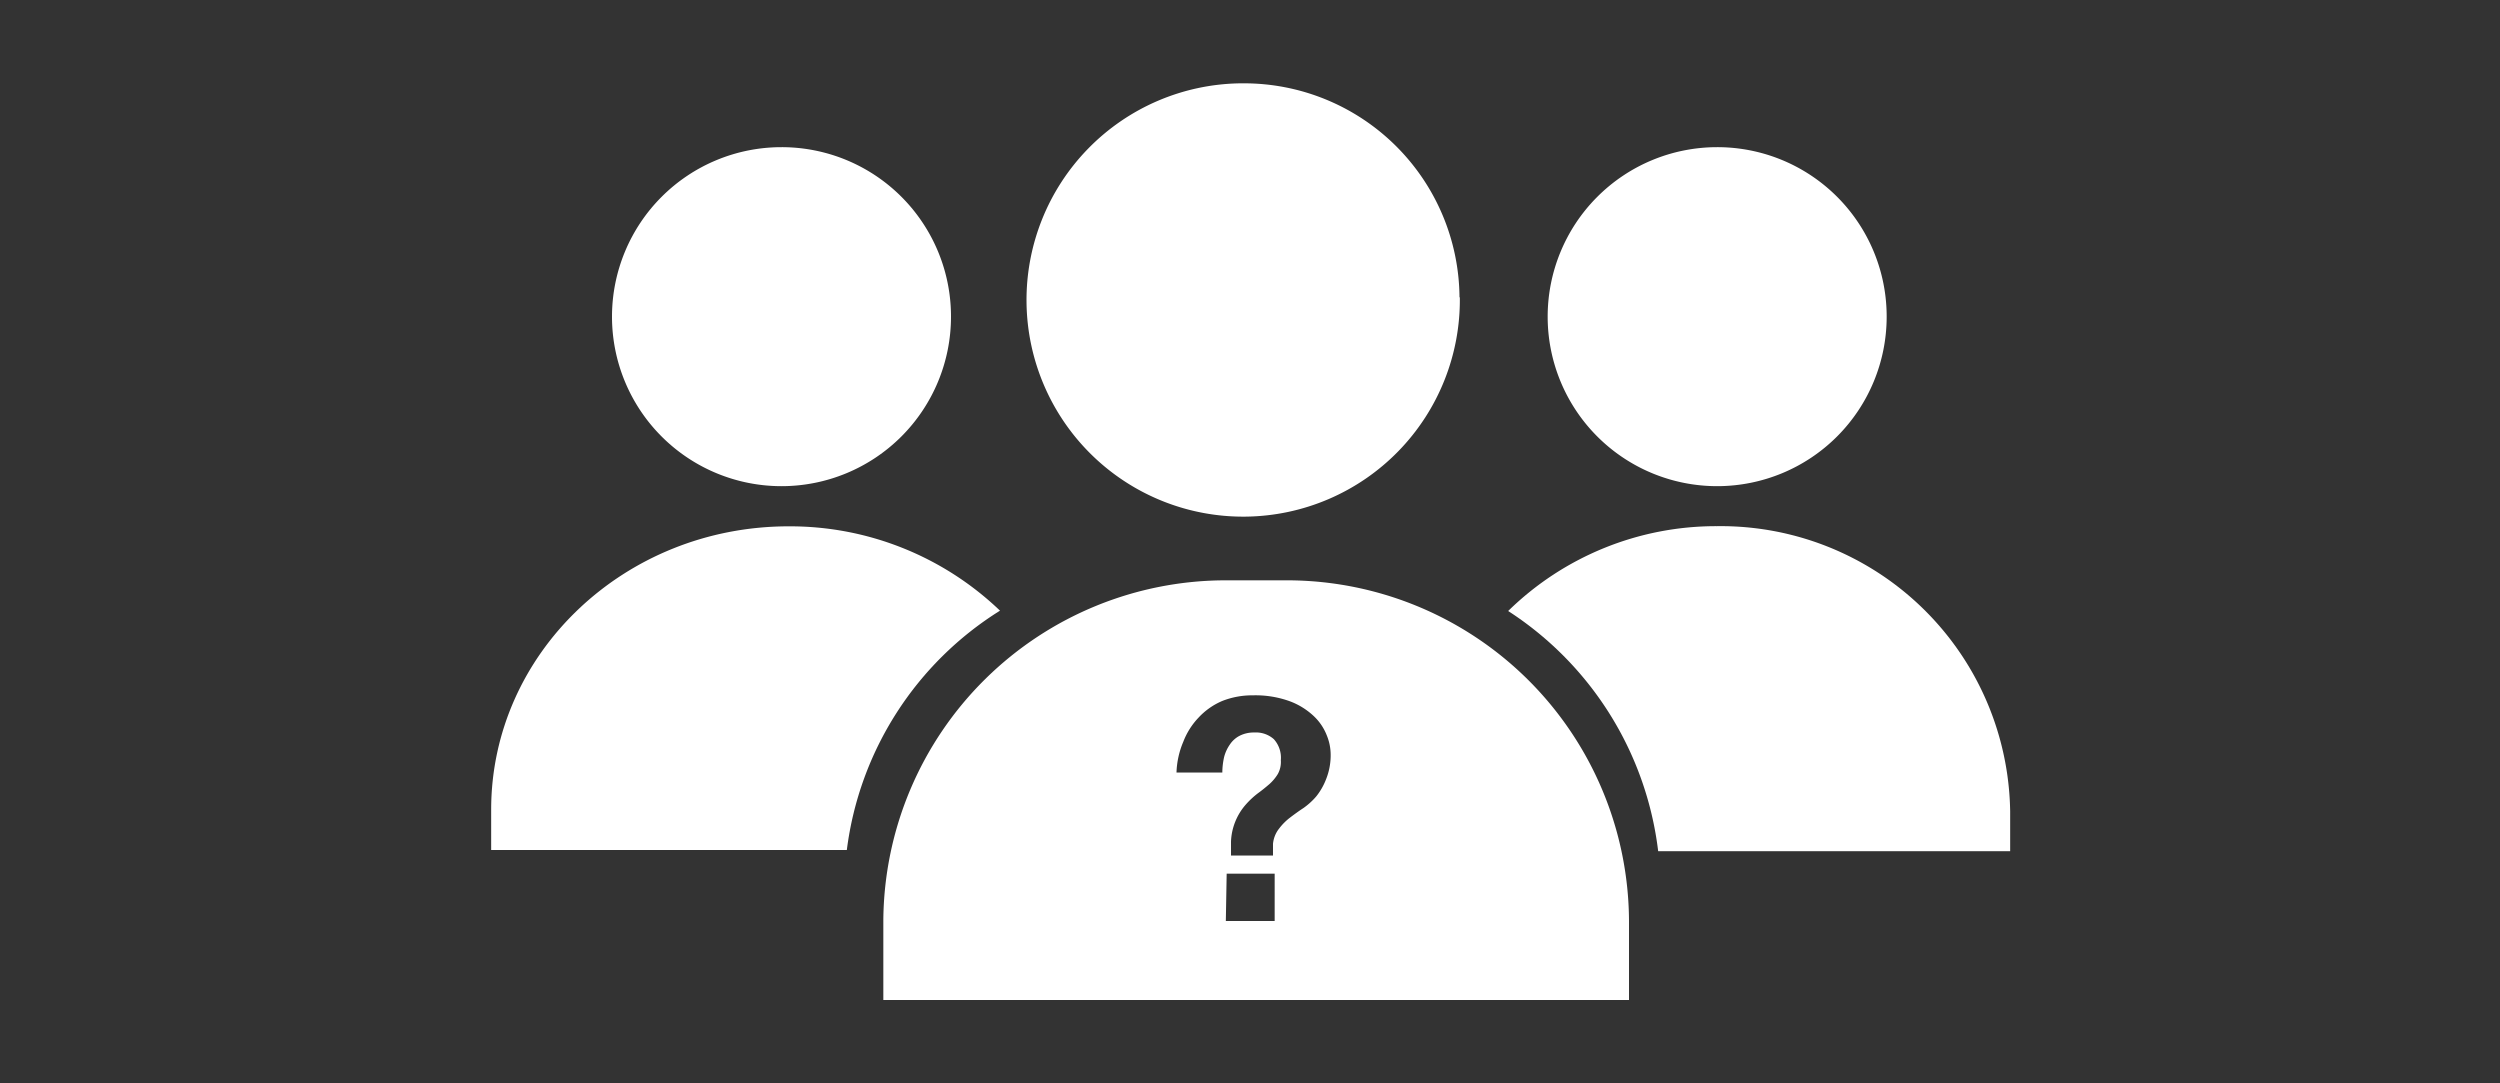 <svg id="Layer_1" data-name="Layer 1" xmlns="http://www.w3.org/2000/svg" viewBox="0 0 150 65"><rect x="0" y="0" width="150" height="65" fill="#333333" stroke="none"/><defs><style>.cls-1{fill:#fff;fill-rule:evenodd;}</style></defs><title>People</title><path class="cls-1" d="M87.59,17.84A13,13,0,1,1,74.43,5h.14a12.93,12.93,0,0,1,13,12.84Z"/><path class="cls-1" d="M113.2,19A10.17,10.17,0,1,1,103,8.83h0A10.16,10.16,0,0,1,113.2,19Z"/><path class="cls-1" d="M57.06,19A10.17,10.17,0,1,1,46.89,8.83h0A10.16,10.16,0,0,1,57.06,19Z"/><path class="cls-1" d="M79.55,46.79a3.84,3.84,0,0,1-.58,1,4.16,4.16,0,0,1-.76.69c-.29.19-.55.38-.8.57a3.44,3.44,0,0,0-.66.66,1.73,1.73,0,0,0-.37.92v.7H73.86V50.5a3.57,3.57,0,0,1,.9-2.24,5,5,0,0,1,.71-.66c.25-.18.48-.37.69-.55a2.71,2.71,0,0,0,.51-.61,1.49,1.49,0,0,0,.18-.83,1.66,1.66,0,0,0-.42-1.26,1.61,1.61,0,0,0-1.17-.4,1.87,1.87,0,0,0-.87.19,1.56,1.56,0,0,0-.59.52,2.34,2.34,0,0,0-.35.75,4.24,4.24,0,0,0-.11.94H70.59A5.13,5.13,0,0,1,71,44.5a4.35,4.35,0,0,1,.91-1.44,4.16,4.16,0,0,1,1.42-1,4.91,4.91,0,0,1,1.86-.34,6,6,0,0,1,2.21.36,4.25,4.25,0,0,1,1.43.89,3.17,3.17,0,0,1,.78,1.16,3.06,3.06,0,0,1,.23,1.15A3.87,3.87,0,0,1,79.55,46.79Zm-6,8.47h2.93V52.42H73.6ZM77,34.82H73.65A20.55,20.55,0,0,0,53,55.21V60H97.74V55.24A20.53,20.53,0,0,0,77.1,34.82H77Z"/><path class="cls-1" d="M103,31.57a17.82,17.82,0,0,0-12.51,5.09,20,20,0,0,1,9,14.41h21.12V48.7A17.37,17.37,0,0,0,103,31.57Z"/><path class="cls-1" d="M60,36.64a18.21,18.21,0,0,0-12.68-5.06c-9.86,0-17.85,7.62-17.85,17V51H50.81A19.86,19.86,0,0,1,60,36.64Z"/></svg>